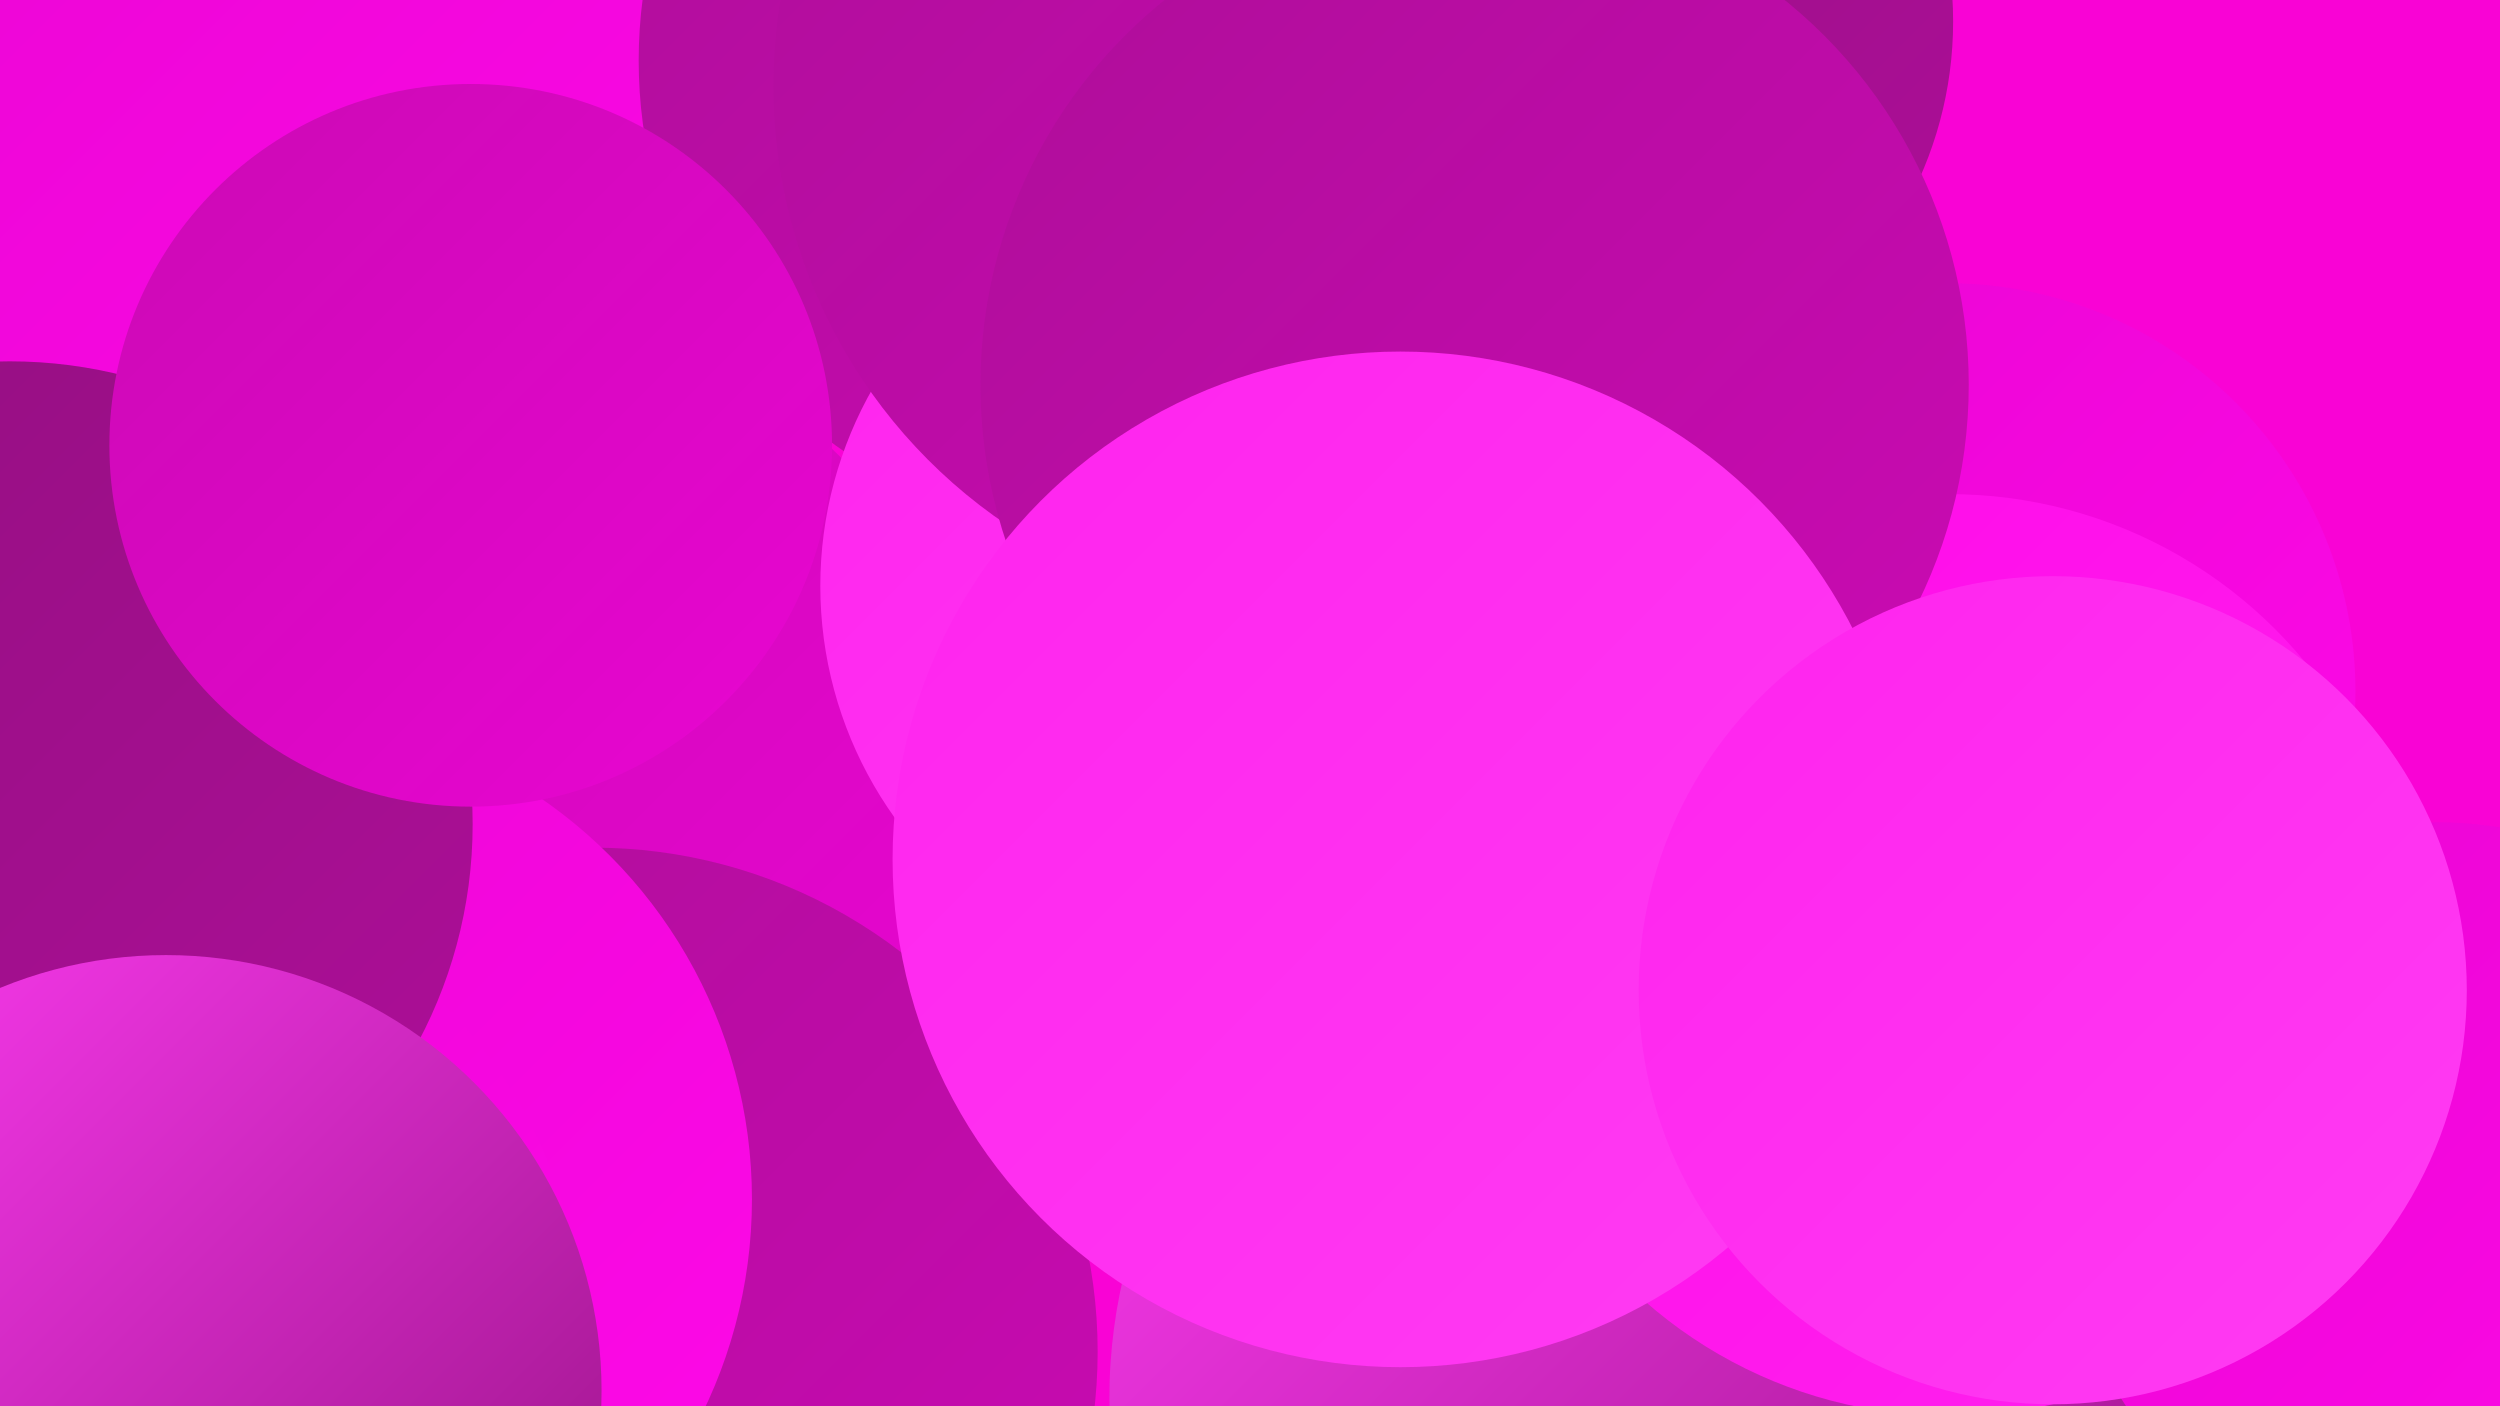 <?xml version="1.0" encoding="UTF-8"?><svg width="1280" height="720" xmlns="http://www.w3.org/2000/svg"><defs><linearGradient id="grad0" x1="0%" y1="0%" x2="100%" y2="100%"><stop offset="0%" style="stop-color:#92107f;stop-opacity:1" /><stop offset="100%" style="stop-color:#ae0e99;stop-opacity:1" /></linearGradient><linearGradient id="grad1" x1="0%" y1="0%" x2="100%" y2="100%"><stop offset="0%" style="stop-color:#ae0e99;stop-opacity:1" /><stop offset="100%" style="stop-color:#cb0ab4;stop-opacity:1" /></linearGradient><linearGradient id="grad2" x1="0%" y1="0%" x2="100%" y2="100%"><stop offset="0%" style="stop-color:#cb0ab4;stop-opacity:1" /><stop offset="100%" style="stop-color:#e905d2;stop-opacity:1" /></linearGradient><linearGradient id="grad3" x1="0%" y1="0%" x2="100%" y2="100%"><stop offset="0%" style="stop-color:#e905d2;stop-opacity:1" /><stop offset="100%" style="stop-color:#ff09e9;stop-opacity:1" /></linearGradient><linearGradient id="grad4" x1="0%" y1="0%" x2="100%" y2="100%"><stop offset="0%" style="stop-color:#ff09e9;stop-opacity:1" /><stop offset="100%" style="stop-color:#ff23ee;stop-opacity:1" /></linearGradient><linearGradient id="grad5" x1="0%" y1="0%" x2="100%" y2="100%"><stop offset="0%" style="stop-color:#ff23ee;stop-opacity:1" /><stop offset="100%" style="stop-color:#ff3cf3;stop-opacity:1" /></linearGradient><linearGradient id="grad6" x1="0%" y1="0%" x2="100%" y2="100%"><stop offset="0%" style="stop-color:#ff3cf3;stop-opacity:1" /><stop offset="100%" style="stop-color:#92107f;stop-opacity:1" /></linearGradient></defs><rect width="1280" height="720" fill="#f903d5" /><circle cx="255" cy="408" r="247" fill="url(#grad2)" /><circle cx="304" cy="692" r="258" fill="url(#grad1)" /><circle cx="834" cy="539" r="185" fill="url(#grad2)" /><circle cx="208" cy="52" r="274" fill="url(#grad3)" /><circle cx="136" cy="614" r="249" fill="url(#grad3)" /><circle cx="570" cy="31" r="243" fill="url(#grad1)" /><circle cx="624" cy="300" r="204" fill="url(#grad5)" /><circle cx="667" cy="44" r="271" fill="url(#grad1)" /><circle cx="804" cy="11" r="196" fill="url(#grad0)" /><circle cx="841" cy="716" r="273" fill="url(#grad6)" /><circle cx="997" cy="354" r="209" fill="url(#grad3)" /><circle cx="57" cy="685" r="241" fill="url(#grad3)" /><circle cx="5" cy="422" r="237" fill="url(#grad0)" /><circle cx="998" cy="489" r="236" fill="url(#grad4)" /><circle cx="755" cy="197" r="253" fill="url(#grad1)" /><circle cx="717" cy="440" r="260" fill="url(#grad5)" /><circle cx="1248" cy="613" r="192" fill="url(#grad3)" /><circle cx="85" cy="712" r="223" fill="url(#grad6)" /><circle cx="241" cy="228" r="185" fill="url(#grad2)" /><circle cx="1051" cy="507" r="212" fill="url(#grad5)" /></svg>